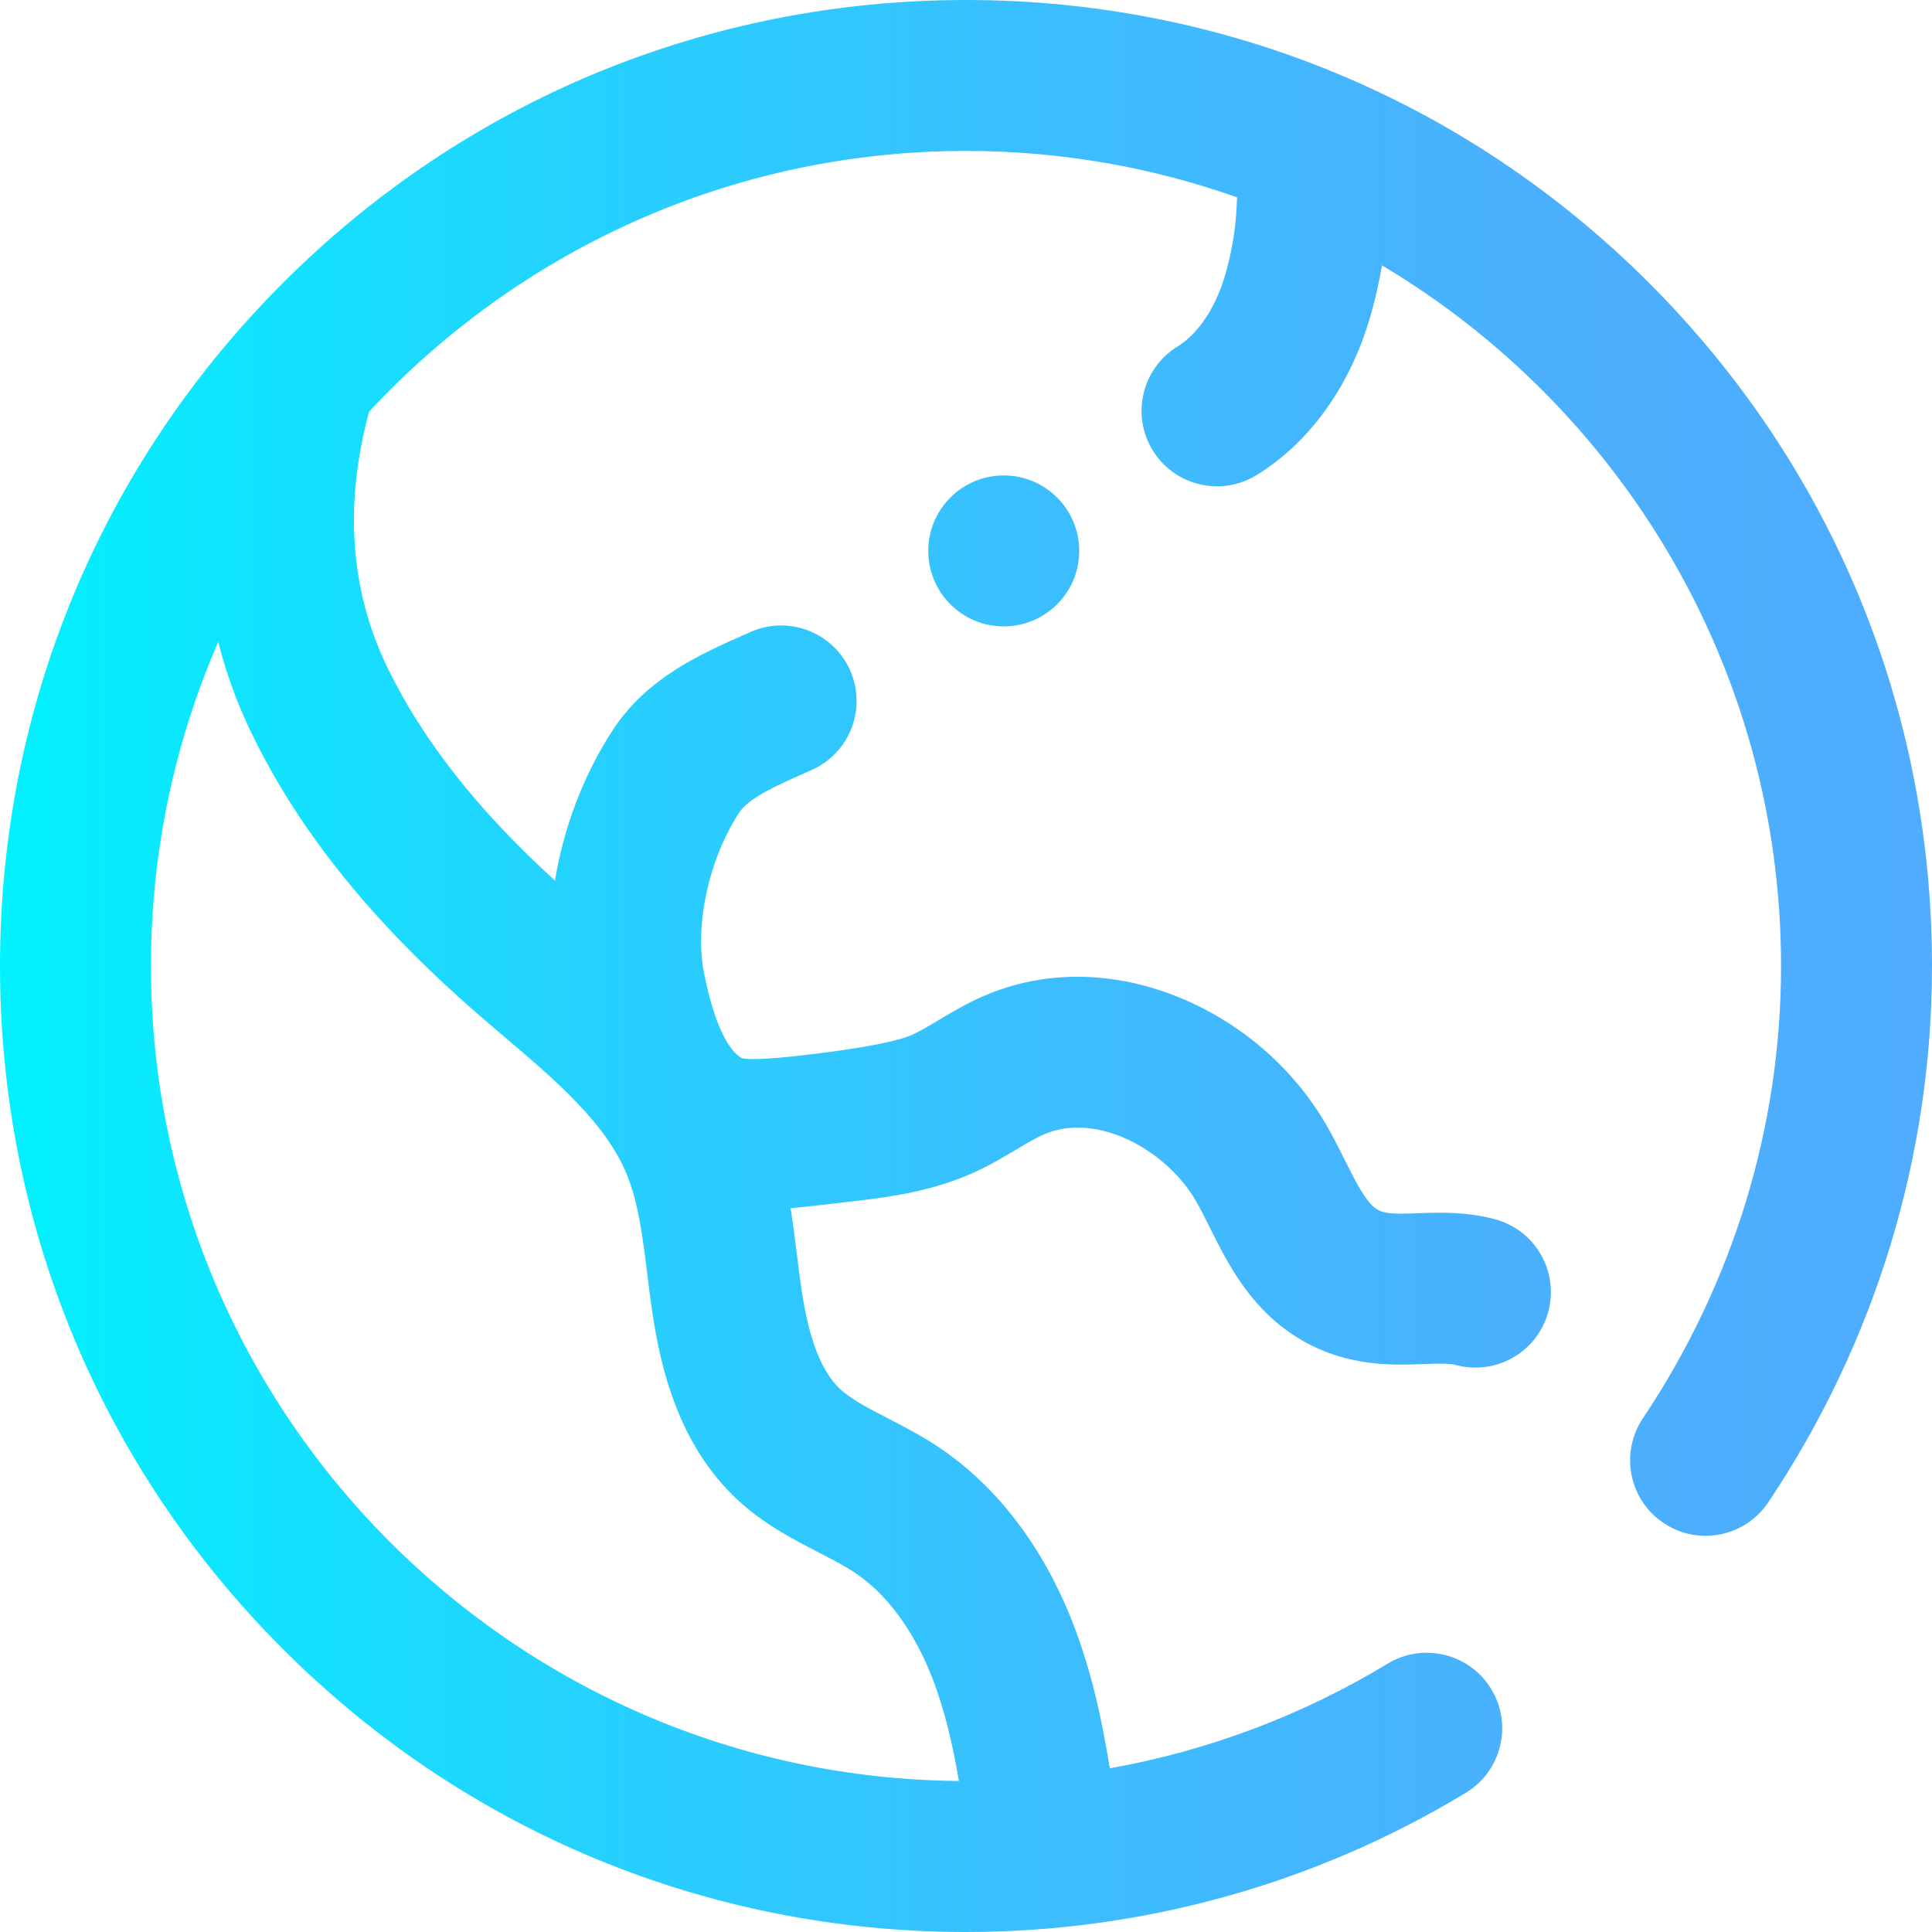 <?xml version="1.0" encoding="UTF-8"?>
<svg xmlns="http://www.w3.org/2000/svg" xmlns:xlink="http://www.w3.org/1999/xlink" height="512pt" viewBox="0 0 512 512" width="512pt">
  <linearGradient id="linear0" gradientUnits="userSpaceOnUse" x1="0" x2="512" y1="256" y2="256">
    <stop offset="0" stop-color="#00f2fe"></stop>
    <stop offset=".021" stop-color="#03effe"></stop>
    <stop offset=".293" stop-color="#24d2fe"></stop>
    <stop offset=".554" stop-color="#3cbdfe"></stop>
    <stop offset=".796" stop-color="#4ab0fe"></stop>
    <stop offset="1" stop-color="#4facfe"></stop>
  </linearGradient>
  <path d="m437.02 74.98c-48.352-48.352-112.641-74.98-181.02-74.98s-132.668 26.629-181.02 74.98c-48.352 48.352-74.98 112.641-74.98 181.02s26.629 132.668 74.98 181.02c48.352 48.352 112.641 74.98 181.02 74.98 46.812 0 92.617-12.758 132.461-36.895 9.449-5.723 12.469-18.02 6.746-27.469-5.727-9.449-18.023-12.465-27.469-6.742-22.676 13.734-47.652 23.094-73.641 27.73-1.965-12.371-4.773-25.613-9.734-38.383-7.938-20.441-20.398-36.695-36.023-47.004-4.461-2.941-9.027-5.297-13.055-7.371-4.977-2.566-9.676-4.988-12.633-7.738-4.914-4.574-8.25-13.102-10.191-26.062-.461-3.059-.848-6.18-1.254-9.48-.492-3.969-1.012-8.133-1.691-12.395 3.516-.293 13.023-1.434 14.004-1.543 10.77-1.215 22.973-2.59 34.973-8.098 4.035-1.855 7.602-3.984 10.742-5.859 2.66-1.59 5.172-3.09 7.344-4.035 14.164-6.18 32.594 4.25 40.277 17.48 1.234 2.121 2.461 4.578 3.758 7.18 4.555 9.121 10.223 20.473 21.77 28.227 13.055 8.762 26.16 8.277 34.836 7.957 3.469-.129 6.742-.25 8.617.25 1.73.465 3.469.684 5.18.684 8.832 0 16.918-5.898 19.309-14.84 2.852-10.672-3.484-21.633-14.156-24.484-7.68-2.055-14.746-1.793-20.43-1.582-6.383.234-8.988.195-11.062-1.195-2.773-1.863-5.57-7.465-8.273-12.879-1.52-3.043-3.09-6.191-4.957-9.41-8.625-14.848-22.254-26.734-38.371-33.477-17.715-7.406-36.355-7.613-52.488-.57-4.5 1.965-8.406 4.293-11.855 6.352-2.496 1.492-4.852 2.898-6.926 3.852-6.168 2.832-25.102 4.977-26.441 5.145-4.098.504-14.793 1.82-18.648 1.129-2.48-1.27-6.762-5.93-10.113-22.445-2.594-12.781 1.223-30.328 9.281-42.672 2.559-3.922 10.047-7.242 17.289-10.449l1.977-.879c10.086-4.5 14.617-16.324 10.121-26.414-4.5-10.086-16.328-14.617-26.414-10.117l-1.895.84c-11.383 5.047-25.547 11.324-34.574 25.152-7.793 11.941-13.023 25.867-15.309 39.891-20.582-18.773-35.184-37.363-44.5-56.668-9.812-20.332-11.398-43.074-4.766-67.613 39.465-42.477 95.773-69.098 158.188-69.098 25.176 0 49.352 4.344 71.836 12.297-.242 6.945-.887 12.137-2.766 19.215-2.477 9.344-7.227 16.754-13.035 20.332-9.406 5.793-12.332 18.113-6.539 27.52 3.777 6.133 10.332 9.516 17.047 9.516 3.578 0 7.199-.961 10.469-2.977 14.66-9.031 25.57-24.703 30.723-44.133 1.094-4.117 1.895-7.883 2.492-11.457 63.281 37.707 105.773 106.824 105.773 185.688 0 42.59-12.664 84.043-36.625 119.883-6.141 9.184-3.672 21.605 5.508 27.742 9.188 6.145 21.605 3.672 27.742-5.508 28.379-42.441 43.375-91.586 43.375-142.117 0-68.379-26.629-132.668-74.98-181.02zm-310.789 193.406c2.402 2.086 4.844 4.164 7.293 6.246 13.93 11.848 27.09 23.035 32.68 36.844 3.004 7.414 4.121 16.453 5.309 26.02.422 3.41.855 6.934 1.391 10.496 2.129 14.207 6.781 34.789 22.504 49.422 6.988 6.496 14.727 10.484 21.551 14.008 3.438 1.77 6.688 3.445 9.359 5.207 10.945 7.223 17.332 19.266 20.766 28.098 3.348 8.625 5.457 17.926 7.035 27.25-118.238-1.016-214.117-97.504-214.117-215.977 0-30.508 6.371-59.555 17.832-85.895 2.09 8.246 4.992 16.266 8.719 23.988 12.516 25.938 32.039 50.238 59.68 74.293zm139.77-142.387c11.047 0 20 8.953 20 20s-8.953 20-20 20-20-8.953-20-20 8.953-20 20-20zm0 0" fill="url(#linear0)"></path>
</svg>
